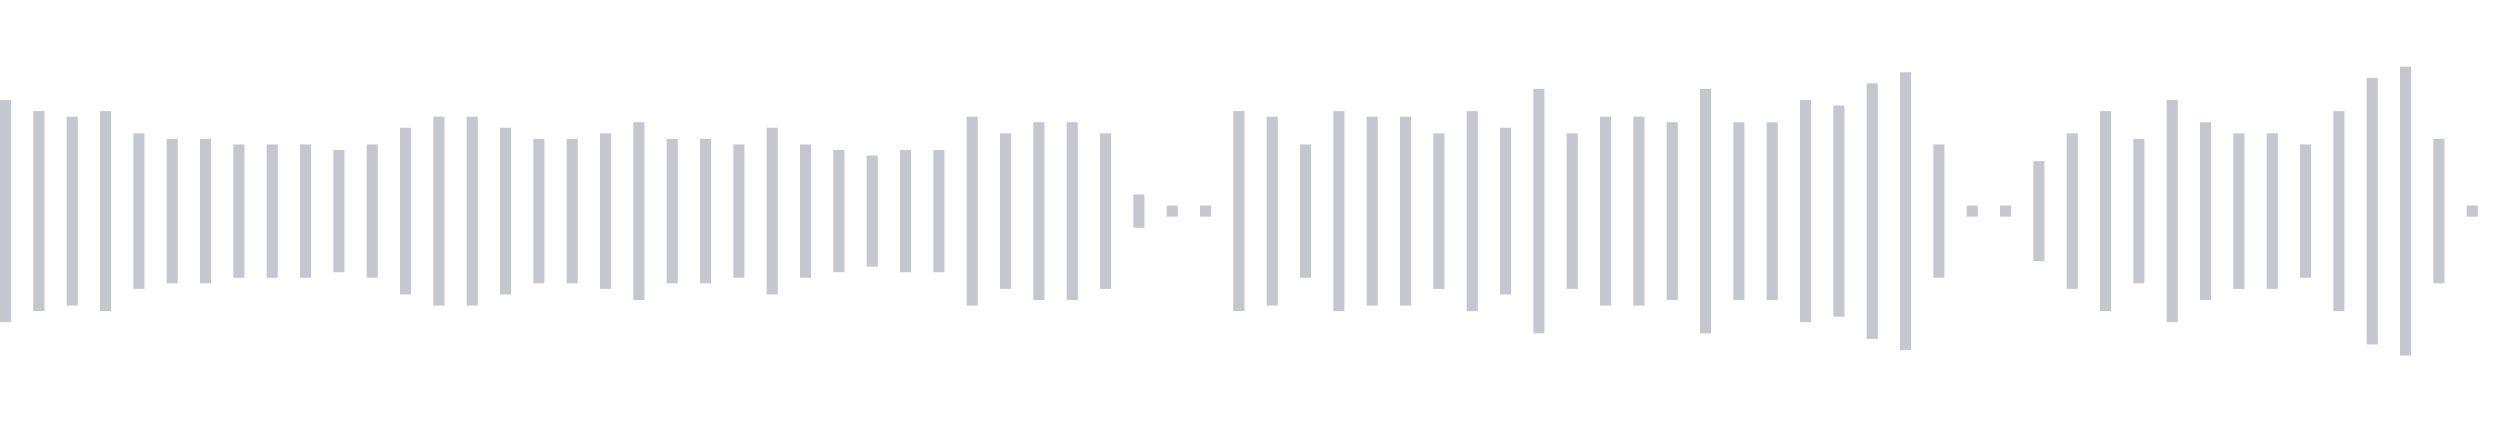 <svg xmlns="http://www.w3.org/2000/svg" xmlns:xlink="http://www.w3/org/1999/xlink" viewBox="0 0 225 38" preserveAspectRatio="none" width="100%" height="100%" fill="#C4C8CE"><g id="waveform-1fcaecbf-4824-4230-a886-05ecb79b86cc"><rect x="0" y="9.0" width="1" height="20"/><rect x="3" y="10.0" width="1" height="18"/><rect x="6" y="10.5" width="1" height="17"/><rect x="9" y="10.0" width="1" height="18"/><rect x="12" y="12.0" width="1" height="14"/><rect x="15" y="12.5" width="1" height="13"/><rect x="18" y="12.5" width="1" height="13"/><rect x="21" y="13.0" width="1" height="12"/><rect x="24" y="13.0" width="1" height="12"/><rect x="27" y="13.0" width="1" height="12"/><rect x="30" y="13.5" width="1" height="11"/><rect x="33" y="13.0" width="1" height="12"/><rect x="36" y="11.5" width="1" height="15"/><rect x="39" y="10.5" width="1" height="17"/><rect x="42" y="10.5" width="1" height="17"/><rect x="45" y="11.5" width="1" height="15"/><rect x="48" y="12.5" width="1" height="13"/><rect x="51" y="12.5" width="1" height="13"/><rect x="54" y="12.0" width="1" height="14"/><rect x="57" y="11.0" width="1" height="16"/><rect x="60" y="12.5" width="1" height="13"/><rect x="63" y="12.5" width="1" height="13"/><rect x="66" y="13.0" width="1" height="12"/><rect x="69" y="11.5" width="1" height="15"/><rect x="72" y="13.0" width="1" height="12"/><rect x="75" y="13.5" width="1" height="11"/><rect x="78" y="14.0" width="1" height="10"/><rect x="81" y="13.5" width="1" height="11"/><rect x="84" y="13.5" width="1" height="11"/><rect x="87" y="10.5" width="1" height="17"/><rect x="90" y="12.0" width="1" height="14"/><rect x="93" y="11.0" width="1" height="16"/><rect x="96" y="11.0" width="1" height="16"/><rect x="99" y="12.0" width="1" height="14"/><rect x="102" y="17.5" width="1" height="3"/><rect x="105" y="18.5" width="1" height="1"/><rect x="108" y="18.5" width="1" height="1"/><rect x="111" y="10.0" width="1" height="18"/><rect x="114" y="10.5" width="1" height="17"/><rect x="117" y="13.0" width="1" height="12"/><rect x="120" y="10.0" width="1" height="18"/><rect x="123" y="10.5" width="1" height="17"/><rect x="126" y="10.5" width="1" height="17"/><rect x="129" y="12.0" width="1" height="14"/><rect x="132" y="10.0" width="1" height="18"/><rect x="135" y="11.5" width="1" height="15"/><rect x="138" y="8.0" width="1" height="22"/><rect x="141" y="12.0" width="1" height="14"/><rect x="144" y="10.5" width="1" height="17"/><rect x="147" y="10.5" width="1" height="17"/><rect x="150" y="11.0" width="1" height="16"/><rect x="153" y="8.0" width="1" height="22"/><rect x="156" y="11.0" width="1" height="16"/><rect x="159" y="11.0" width="1" height="16"/><rect x="162" y="9.0" width="1" height="20"/><rect x="165" y="9.5" width="1" height="19"/><rect x="168" y="7.5" width="1" height="23"/><rect x="171" y="6.5" width="1" height="25"/><rect x="174" y="13.0" width="1" height="12"/><rect x="177" y="18.5" width="1" height="1"/><rect x="180" y="18.5" width="1" height="1"/><rect x="183" y="14.5" width="1" height="9"/><rect x="186" y="12.0" width="1" height="14"/><rect x="189" y="10.0" width="1" height="18"/><rect x="192" y="12.5" width="1" height="13"/><rect x="195" y="9.0" width="1" height="20"/><rect x="198" y="11.0" width="1" height="16"/><rect x="201" y="12.0" width="1" height="14"/><rect x="204" y="12.0" width="1" height="14"/><rect x="207" y="13.0" width="1" height="12"/><rect x="210" y="10.0" width="1" height="18"/><rect x="213" y="7.0" width="1" height="24"/><rect x="216" y="6.0" width="1" height="26"/><rect x="219" y="12.5" width="1" height="13"/><rect x="222" y="18.5" width="1" height="1"/></g></svg>
